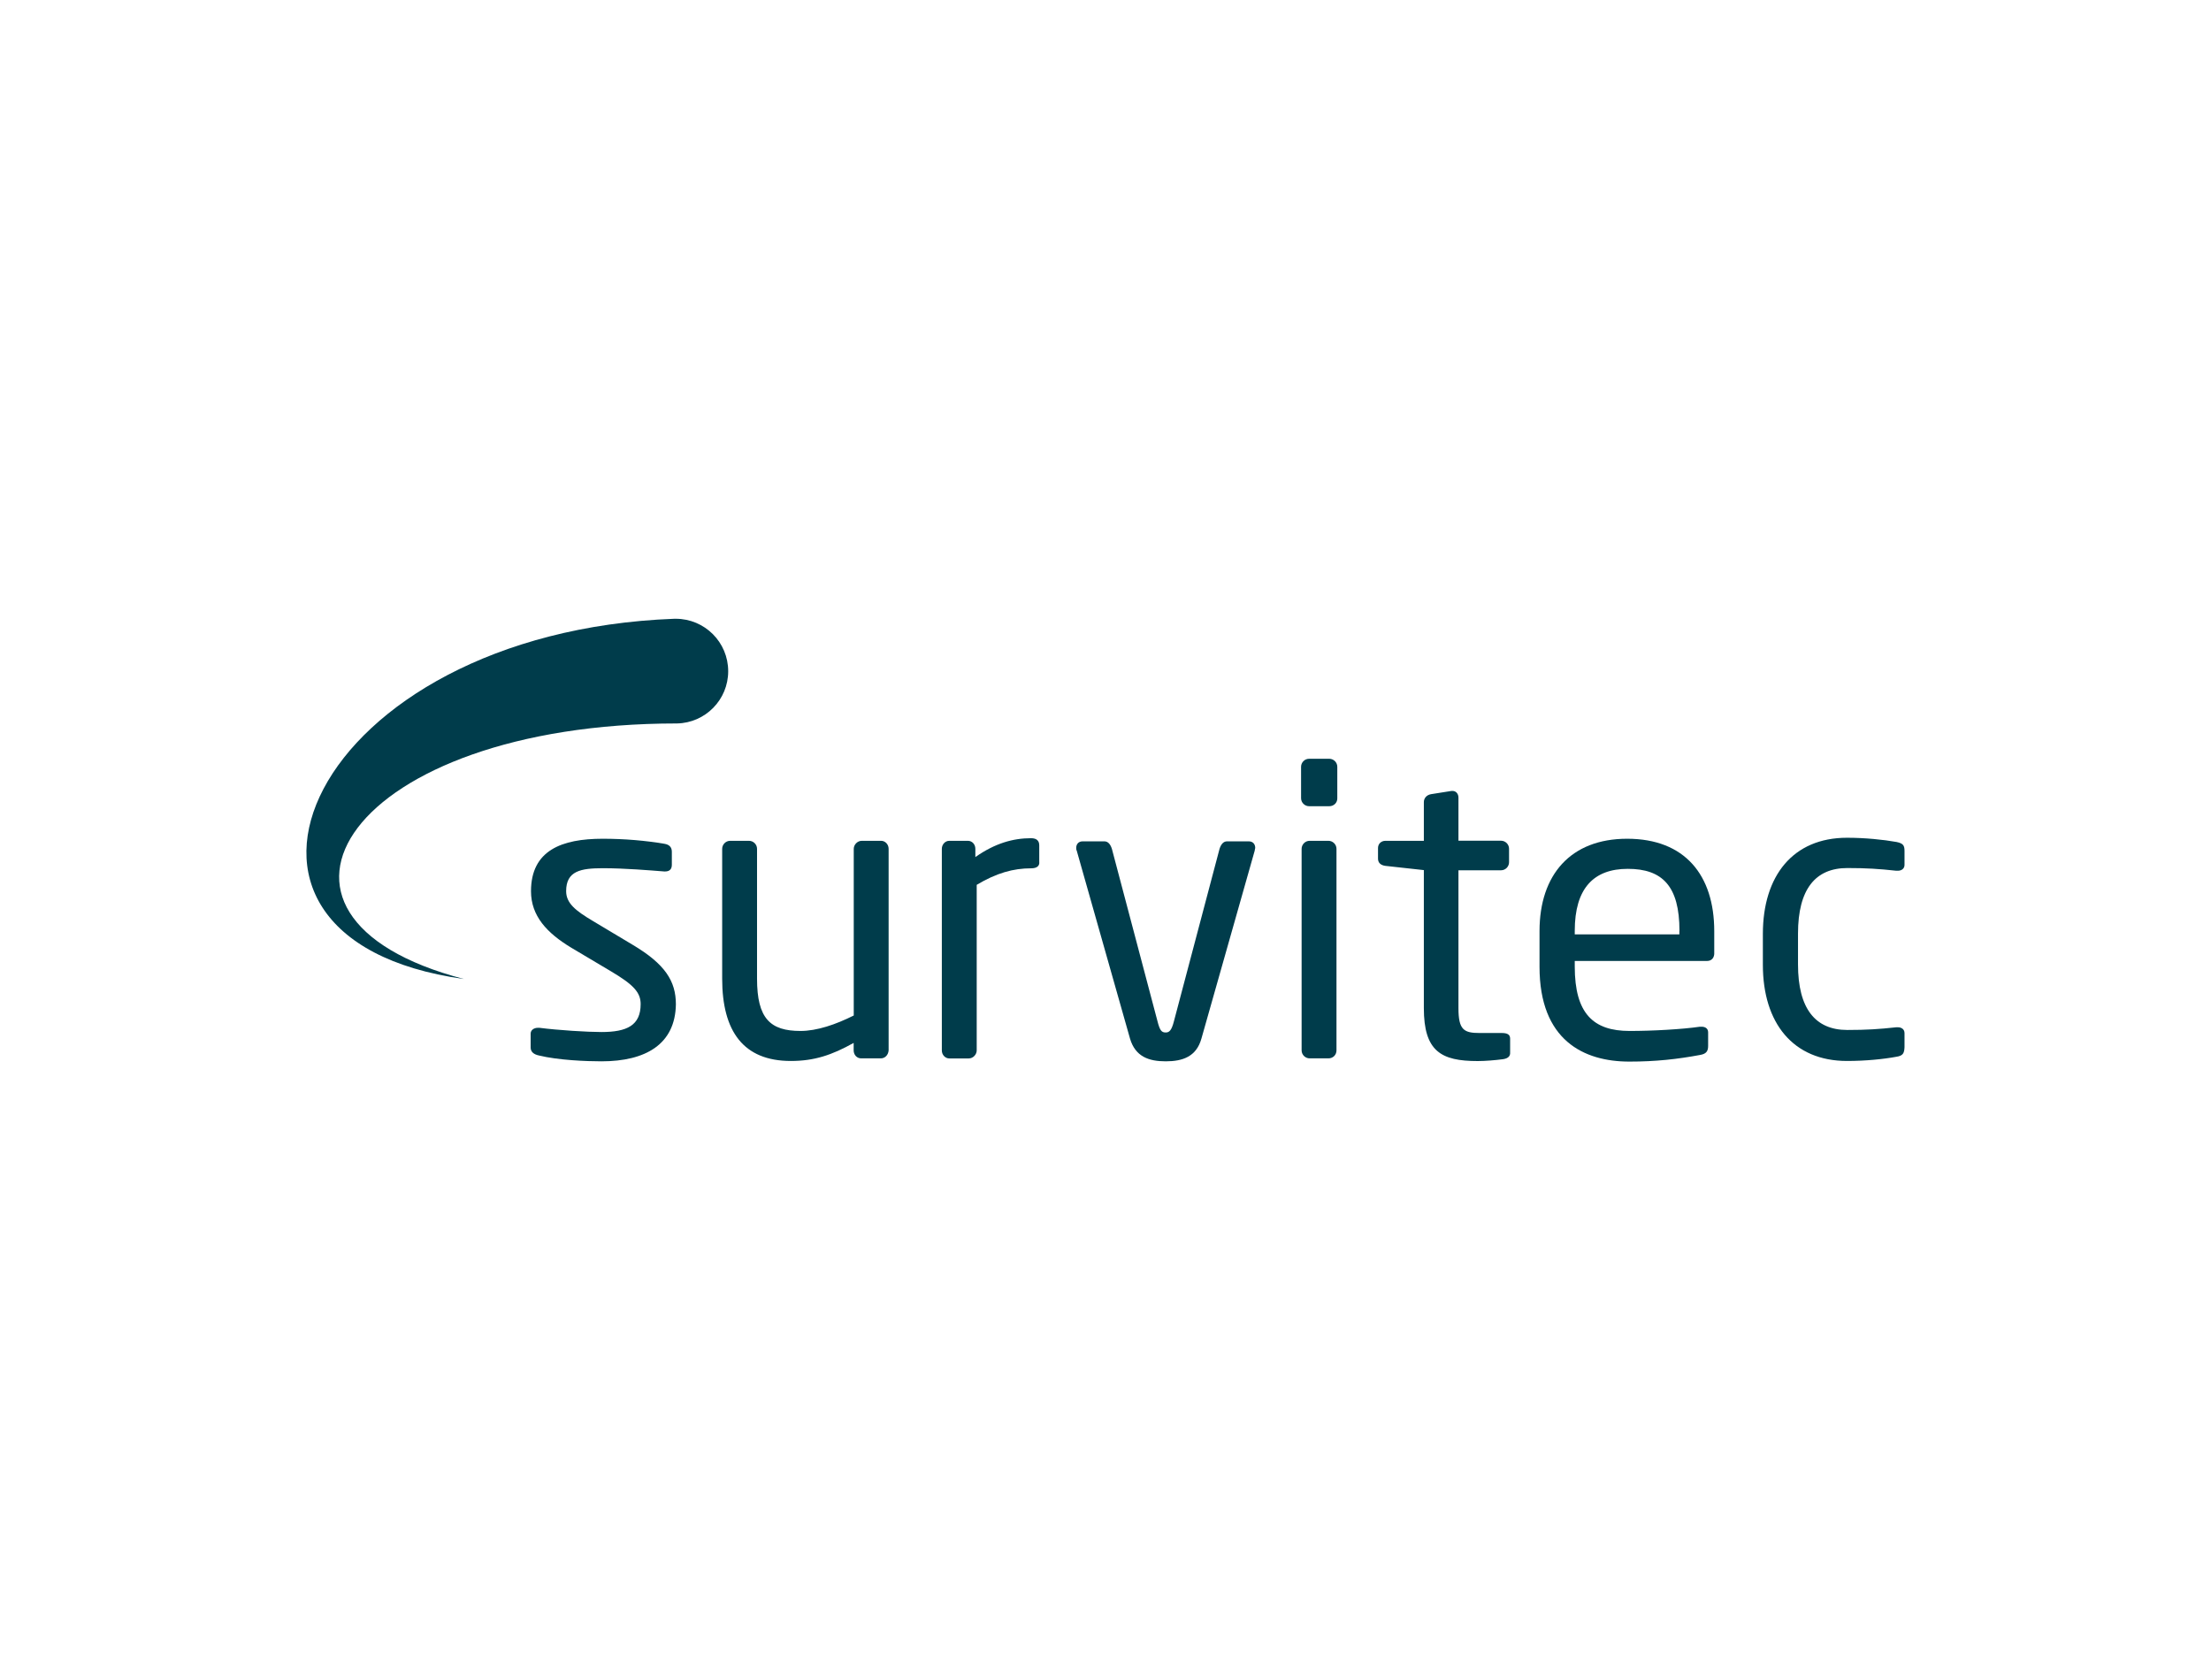 <?xml version="1.0" encoding="utf-8"?>
<!-- Generator: Adobe Illustrator 25.2.3, SVG Export Plug-In . SVG Version: 6.00 Build 0)  -->
<svg version="1.1" xmlns="http://www.w3.org/2000/svg" xmlns:xlink="http://www.w3.org/1999/xlink" x="0px" y="0px"
	 viewBox="0 0 246 187" style="enable-background:new 0 0 246 187;" xml:space="preserve">
<style type="text/css">
	.st0{fill:none;stroke:#003C4B;stroke-width:3.082;stroke-miterlimit:34.145;}
	.st1{fill:#003C4B;}
	.st2{fill:none;}
	.st3{fill-rule:evenodd;clip-rule:evenodd;fill:#003C4B;}
	.st4{filter:url(#Adobe_OpacityMaskFilter);}
	.st5{fill-rule:evenodd;clip-rule:evenodd;fill:#FFFFFF;}
	.st6{mask:url(#b_2_);fill-rule:evenodd;clip-rule:evenodd;fill:#003C4B;}
	.st7{filter:url(#Adobe_OpacityMaskFilter_1_);}
	.st8{mask:url(#d_2_);fill-rule:evenodd;clip-rule:evenodd;fill:#003C4B;}
	.st9{fill:#33636F;}
	.st10{fill:#4C7681;}
</style>
<g id="Logos">
	<g>
		<path class="st1" d="M66.92,118.11c-1.63,0-4.8-0.12-6.96-0.65c-0.56-0.12-0.92-0.39-0.92-0.89v-1.54c0-0.39,0.36-0.65,0.8-0.65
			h0.18c2.1,0.27,5.33,0.47,6.9,0.47c2.84,0,4.36-0.74,4.36-3.11c0-1.3-0.8-2.16-3.29-3.64l-4.44-2.64
			c-2.7-1.63-4.47-3.53-4.47-6.28c0-4.56,3.44-5.84,7.97-5.84c2.46,0,4.8,0.21,6.87,0.56c0.56,0.09,0.83,0.39,0.83,0.89v1.45
			c0,0.53-0.3,0.74-0.74,0.74h-0.12c-1.54-0.12-4.36-0.36-6.81-0.36c-2.46,0-4.09,0.3-4.09,2.55c0,1.33,1.01,2.16,3.02,3.35
			l4.36,2.61c3.64,2.16,4.83,4.06,4.83,6.64C75.13,116.21,71.84,118.11,66.92,118.11"/>
		<path class="st1" d="M98,117.78h-2.19c-0.47,0-0.83-0.39-0.83-0.89v-0.83c-2.43,1.36-4.39,2.01-6.99,2.01
			c-5.27,0-7.64-3.29-7.64-9.16V94.46c0-0.47,0.39-0.89,0.89-0.89h2.1c0.47,0,0.89,0.39,0.89,0.89v14.46c0,4.44,1.48,5.81,4.83,5.81
			c1.84,0,3.91-0.71,5.93-1.72V94.46c0-0.44,0.39-0.89,0.89-0.89h2.16c0.44,0,0.83,0.39,0.83,0.89v22.43
			C98.83,117.4,98.48,117.78,98,117.78"/>
		<path class="st1" d="M114.74,96.63c-2.01,0-3.88,0.53-6.07,1.84v18.43c0,0.44-0.39,0.89-0.89,0.89h-2.16
			c-0.44,0-0.83-0.39-0.83-0.89V94.46c0-0.47,0.36-0.89,0.83-0.89h2.07c0.47,0,0.83,0.39,0.83,0.89v0.92
			c2.19-1.54,4.21-2.1,6.19-2.1c0.62,0,0.92,0.27,0.92,0.8v1.81C115.69,96.36,115.37,96.63,114.74,96.63"/>
		<path class="st1" d="M139.6,94.67l-5.93,20.92c-0.56,1.99-2.07,2.52-3.97,2.52c-1.9,0-3.38-0.53-3.97-2.52l-5.93-20.92
			c-0.06-0.12-0.06-0.21-0.06-0.3c0-0.44,0.27-0.74,0.71-0.74h2.43c0.36,0,0.65,0.27,0.83,0.83l5.07,19.17
			c0.27,1.07,0.47,1.27,0.92,1.27c0.39,0,0.65-0.21,0.92-1.27l5.07-19.17c0.18-0.56,0.47-0.83,0.83-0.83h2.43
			c0.44,0,0.71,0.3,0.71,0.74C139.63,94.43,139.63,94.52,139.6,94.67"/>
		<path class="st1" d="M147.9,89.72h-2.25c-0.47,0-0.89-0.39-0.89-0.89v-3.5c0-0.47,0.39-0.89,0.89-0.89h2.25
			c0.47,0,0.89,0.39,0.89,0.89v3.53C148.79,89.34,148.4,89.72,147.9,89.72 M147.81,117.78h-2.1c-0.47,0-0.89-0.39-0.89-0.89V94.46
			c0-0.47,0.39-0.89,0.89-0.89h2.1c0.47,0,0.89,0.39,0.89,0.89v22.43C148.7,117.4,148.31,117.78,147.81,117.78"/>
		<path class="st1" d="M167.25,117.87c-0.89,0.12-2.01,0.21-2.84,0.21c-4.06,0-5.99-1.07-5.99-5.9V96.83l-4.27-0.47
			c-0.47-0.06-0.83-0.3-0.83-0.8v-1.19c0-0.47,0.36-0.8,0.83-0.8h4.27v-4.3c0-0.44,0.3-0.8,0.8-0.89l2.28-0.36h0.12
			c0.36,0,0.65,0.3,0.65,0.74v4.8h4.74c0.47,0,0.89,0.39,0.89,0.89v1.51c0,0.47-0.39,0.89-0.89,0.89h-4.74v15.35
			c0,2.43,0.62,2.76,2.37,2.76h2.46c0.62,0,0.92,0.18,0.92,0.62v1.54C168.05,117.52,167.81,117.78,167.25,117.87"/>
		<path class="st1" d="M189.94,106.94h-14.73v0.62c0,5.24,2.07,7.17,6.1,7.17c2.55,0,5.81-0.18,7.82-0.47h0.21
			c0.36,0,0.71,0.18,0.71,0.62v1.51c0,0.56-0.18,0.89-0.89,1.01c-2.52,0.47-4.92,0.74-7.88,0.74c-5.07,0-9.99-2.37-9.99-10.55v-3.97
			c0-6.28,3.47-10.28,9.75-10.28c6.43,0,9.69,4.06,9.69,10.28v2.37C190.77,106.52,190.48,106.94,189.94,106.94 M186.86,103.59
			c0-4.98-1.9-6.9-5.75-6.9c-3.79,0-5.9,2.16-5.9,6.9v0.39h11.64V103.59z"/>
		<path class="st1" d="M211.01,117.6c-1.45,0.27-3.44,0.47-5.51,0.47c-5.99,0-9.36-4.21-9.36-10.7v-3.44c0-6.46,3.35-10.7,9.36-10.7
			c2.01,0,4.06,0.21,5.51,0.47c0.71,0.15,0.89,0.36,0.89,0.98v1.57c0,0.44-0.36,0.65-0.74,0.65h-0.18c-1.93-0.21-3.29-0.3-5.45-0.3
			c-3.53,0-5.48,2.34-5.48,7.29v3.44c0,4.92,1.93,7.29,5.48,7.29c2.16,0,3.53-0.09,5.45-0.3h0.18c0.39,0,0.74,0.21,0.74,0.65v1.57
			C211.87,117.22,211.72,117.49,211.01,117.6"/>
		<path class="st1" d="M81.02,74.7c0-3.23-2.61-5.84-5.84-5.84c-0.03,0-0.15,0-0.15,0c-40.3,1.51-55.97,35.56-23.41,40.09
			c-26.79-6.99-12.62-28.44,23.7-28.44l0,0C78.48,80.45,81.02,77.87,81.02,74.7"/>
	</g>
</g>
<g id="Ebene_1">
</g>
<g id="new_x5F_gradient">
</g>
</svg>
